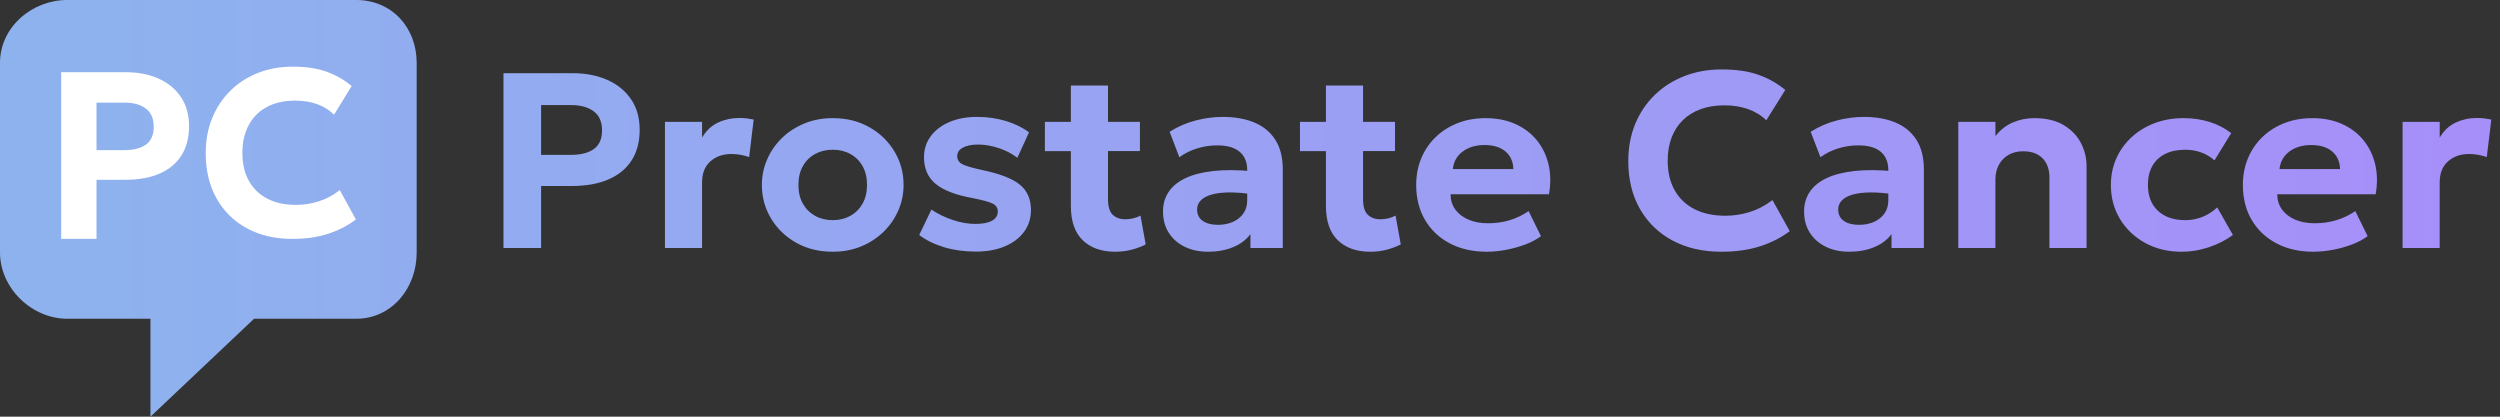 <svg height="48" viewBox="0 0 288 48" width="288" xmlns="http://www.w3.org/2000/svg" xmlns:xlink="http://www.w3.org/1999/xlink"><rect x="0" y="0" width="288" height="48" fill="#333333" stroke="none"/><linearGradient id="a"><stop offset="0" stop-color="#8eb2ee"/><stop offset="1" stop-color="#a88cfa"/></linearGradient><linearGradient id="b" x1="-20.773%" x2="100%" xlink:href="#a" y1="50%" y2="50%"/><linearGradient id="c" x1="23.844%" x2="587.337%" xlink:href="#a" y1="50%" y2="50%"/><g fill="none" fill-rule="evenodd"><path d="m58 28.568v-20.137h7.957c1.503 0 2.835.257 3.998.771s2.076 1.257 2.74 2.229.996 2.141.996 3.508c0 1.387-.307 2.562-.921 3.526-.614.964-1.504 1.698-2.671 2.203-1.167.505-2.582.758-4.244.758h-3.519v7.141zm4.336-10.727h3.449c1.124 0 2-.225 2.628-.674s.942-1.167.942-2.152c0-.989-.323-1.721-.969-2.196-.646-.475-1.503-.713-2.572-.713h-3.479zm14.266 10.727v-14.527h4.277v1.802c.48-.803 1.096-1.379 1.849-1.728.753-.349 1.57-.523 2.452-.523.321 0 .613.017.875.051.262.034.519.077.769.129l-.522 4.322c-.317-.111-.651-.198-1-.26-.349-.062-.696-.093-1.04-.093-.981 0-1.791.283-2.428.85-.637.566-.956 1.373-.956 2.419v7.559zm19.328.432c-1.594 0-3.004-.35-4.232-1.049-1.228-.699-2.19-1.632-2.886-2.799s-1.045-2.449-1.045-3.847c0-1.021.199-1.995.598-2.921.399-.926.963-1.746 1.693-2.461.73-.715 1.593-1.279 2.589-1.693s2.092-.62 3.287-.62c1.59 0 2.999.35 4.227 1.049 1.228.699 2.19 1.632 2.886 2.799s1.045 2.449 1.045 3.847c0 1.021-.199 1.995-.598 2.921s-.962 1.746-1.69 2.461c-.728.715-1.59 1.279-2.584 1.693-.995.414-2.091.62-3.289.62zm-.001-3.639c.756 0 1.431-.165 2.028-.496s1.066-.8 1.409-1.406c.343-.607.514-1.325.514-2.154 0-.832-.17-1.551-.509-2.159-.339-.607-.808-1.075-1.404-1.404s-1.276-.493-2.038-.493-1.441.164-2.038.493-1.065.797-1.404 1.404c-.339.607-.509 1.327-.509 2.159s.171 1.55.514 2.156.813 1.073 1.409 1.404c.596.331 1.272.496 2.028.496zm16.478 3.621c-1.323 0-2.541-.168-3.654-.505-1.113-.337-2.066-.805-2.86-1.404l1.402-2.927c.767.509 1.599.912 2.498 1.207.899.295 1.762.443 2.588.443.821 0 1.454-.123 1.898-.369.444-.246.666-.598.666-1.054 0-.418-.198-.725-.594-.921s-1.16-.405-2.291-.629c-1.952-.35-3.376-.896-4.272-1.638-.897-.742-1.345-1.764-1.345-3.065 0-.925.261-1.737.782-2.435.521-.698 1.24-1.242 2.157-1.633.917-.39 1.973-.585 3.169-.585 1.168 0 2.272.156 3.311.469 1.039.313 1.933.749 2.68 1.307l-1.344 2.938c-.392-.308-.84-.577-1.345-.805-.505-.229-1.032-.407-1.583-.533-.55-.126-1.088-.19-1.613-.19-.714 0-1.29.117-1.729.35-.439.233-.658.559-.658.977 0 .423.198.736.594.939s1.145.423 2.247.662c2.04.42 3.492.978 4.357 1.677.865.698 1.297 1.675 1.297 2.93 0 .966-.267 1.808-.801 2.527-.534.719-1.278 1.277-2.231 1.674-.953.397-2.062.596-3.325.596zm16.068.018c-1.578 0-2.825-.44-3.74-1.319-.915-.879-1.372-2.202-1.372-3.967v-13.859h4.277v4.186h3.68v3.366h-3.68v5.534c0 .852.182 1.452.545 1.799.363.347.846.521 1.449.521.316 0 .623-.037.922-.111.298-.074.574-.177.827-.31l.601 3.315c-.442.236-.969.436-1.58.6s-1.254.245-1.928.245zm-8.104-11.593v-3.366h3.427v3.366zm18.791 11.593c-.995 0-1.883-.187-2.664-.562-.781-.375-1.397-.909-1.846-1.605s-.675-1.525-.675-2.49c0-.823.209-1.557.628-2.202s1.055-1.175 1.91-1.593c.854-.418 1.937-.7 3.249-.846 1.312-.146 2.86-.136 4.646.031l.051 2.679c-1.063-.169-2.003-.251-2.819-.245-.816.006-1.5.087-2.053.244s-.972.38-1.256.672c-.284.291-.427.642-.427 1.054 0 .569.216 1.006.648 1.309.432.303 1.015.455 1.749.455.637 0 1.21-.112 1.717-.335s.911-.546 1.211-.968c.3-.422.449-.932.449-1.53v-3.492c0-.565-.12-1.059-.361-1.483-.24-.424-.614-.755-1.121-.992-.507-.237-1.168-.355-1.982-.355-.767 0-1.527.113-2.28.34s-1.446.569-2.077 1.027l-1.122-2.931c.95-.601 1.957-1.037 3.021-1.308s2.101-.407 3.111-.407c1.389 0 2.601.216 3.635.648 1.034.432 1.838 1.095 2.411 1.989.573.894.86 2.033.86 3.418v9.047h-3.728v-1.597c-.483.651-1.15 1.152-1.999 1.502-.85.351-1.811.526-2.885.526zm18.697 0c-1.578 0-2.825-.44-3.74-1.319-.915-.879-1.372-2.202-1.372-3.967v-13.859h4.277v4.186h3.68v3.366h-3.68v5.534c0 .852.182 1.452.545 1.799.363.347.846.521 1.449.521.316 0 .623-.037.922-.111.298-.074.574-.177.827-.31l.601 3.315c-.442.236-.969.436-1.58.6s-1.254.245-1.928.245zm-8.104-11.593v-3.366h3.427v3.366zm21.52 11.593c-1.617 0-3.036-.321-4.257-.963-1.221-.642-2.171-1.539-2.852-2.692-.68-1.153-1.021-2.499-1.021-4.036 0-1.121.197-2.151.592-3.092.395-.94.951-1.754 1.67-2.442.718-.687 1.563-1.22 2.535-1.598.972-.378 2.037-.567 3.197-.567 1.273 0 2.407.221 3.402.663.995.442 1.819 1.058 2.473 1.85s1.109 1.719 1.367 2.783c.258 1.064.278 2.221.06 3.471h-11.337c.002.666.183 1.25.541 1.75.358.5.861.891 1.51 1.172.648.281 1.405.422 2.27.422.862 0 1.683-.115 2.463-.346.781-.231 1.517-.582 2.209-1.053l1.419 2.88c-.46.357-1.043.671-1.749.942-.706.271-1.451.481-2.236.631-.785.15-1.538.225-2.257.225zm-3.911-9.522h6.976c-.022-.852-.323-1.527-.904-2.024s-1.383-.745-2.406-.745c-1.017 0-1.859.248-2.526.745s-1.047 1.171-1.14 2.024zm30.928 9.522c-2.125 0-3.993-.428-5.603-1.285-1.61-.856-2.864-2.068-3.763-3.635s-1.348-3.413-1.348-5.537c0-1.545.264-2.96.792-4.246s1.274-2.399 2.239-3.341 2.104-1.67 3.418-2.185c1.314-.515 2.754-.772 4.32-.772 1.662 0 3.07.206 4.221.617 1.152.411 2.183.993 3.095 1.746l-2.186 3.492c-.597-.577-1.304-1.007-2.121-1.292-.817-.285-1.723-.427-2.716-.427-1.017 0-1.928.148-2.733.443-.805.295-1.489.72-2.052 1.273s-.993 1.221-1.291 2.002c-.298.782-.447 1.66-.447 2.636 0 1.338.267 2.48.802 3.428.535.948 1.297 1.674 2.289 2.179.991.505 2.173.758 3.545.758.953 0 1.891-.143 2.814-.429s1.796-.745 2.62-1.376l1.992 3.578c-.962.734-2.093 1.312-3.394 1.737s-2.799.636-4.494.636zm14.724 0c-.995 0-1.883-.187-2.664-.562-.781-.375-1.397-.909-1.846-1.605-.45-.695-.675-1.525-.675-2.49 0-.823.209-1.557.628-2.202s1.055-1.175 1.91-1.593c.854-.418 1.937-.7 3.249-.846 1.312-.146 2.86-.136 4.646.031l.051 2.679c-1.063-.169-2.003-.251-2.819-.245-.816.006-1.5.087-2.053.244s-.972.38-1.256.672c-.284.291-.427.642-.427 1.054 0 .569.216 1.006.648 1.309.432.303 1.015.455 1.749.455.637 0 1.21-.112 1.717-.335s.911-.546 1.211-.968c.3-.422.449-.932.449-1.53v-3.492c0-.565-.12-1.059-.361-1.483-.24-.424-.614-.755-1.121-.992-.507-.237-1.168-.355-1.982-.355-.767 0-1.527.113-2.28.34s-1.446.569-2.077 1.027l-1.122-2.931c.95-.601 1.957-1.037 3.021-1.308s2.101-.407 3.111-.407c1.389 0 2.601.216 3.635.648 1.034.432 1.838 1.095 2.411 1.989.573.894.86 2.033.86 3.418v9.047h-3.728v-1.597c-.483.651-1.15 1.152-1.999 1.502-.85.351-1.811.526-2.886.526zm12.578-.432v-14.527h4.277v1.64c.571-.724 1.243-1.25 2.017-1.579.773-.328 1.584-.493 2.432-.493 1.381 0 2.518.267 3.412.802s1.558 1.224 1.991 2.067c.433.843.65 1.728.65 2.655v9.436h-4.277v-8.12c0-.929-.262-1.665-.786-2.207-.524-.542-1.275-.814-2.253-.814-.632 0-1.187.136-1.665.408-.478.272-.851.653-1.119 1.143-.268.49-.402 1.055-.402 1.695v7.893zm25.731.432c-1.566 0-2.963-.335-4.19-1.006-1.227-.671-2.194-1.586-2.901-2.745-.707-1.16-1.06-2.474-1.06-3.944 0-1.104.209-2.123.626-3.057.417-.934 1.004-1.749 1.76-2.444.756-.696 1.641-1.235 2.656-1.619 1.014-.384 2.117-.575 3.307-.575 1.078 0 2.078.144 3.001.431.923.287 1.761.719 2.514 1.295l-1.93 3.139c-.469-.417-.99-.726-1.565-.926s-1.177-.3-1.808-.3c-.89 0-1.655.159-2.296.476-.641.318-1.134.778-1.48 1.382-.346.604-.519 1.333-.519 2.187 0 1.273.384 2.269 1.152 2.988s1.818 1.079 3.151 1.079c.707 0 1.374-.128 2.003-.385.629-.257 1.188-.618 1.677-1.086l1.809 3.179c-.817.599-1.741 1.071-2.775 1.415-1.033.344-2.077.516-3.132.516zm15.184 0c-1.617 0-3.036-.321-4.257-.963-1.221-.642-2.171-1.539-2.852-2.692s-1.021-2.499-1.021-4.036c0-1.121.197-2.151.592-3.092.395-.94.951-1.754 1.67-2.442.718-.687 1.563-1.22 2.535-1.598.972-.378 2.037-.567 3.197-.567 1.273 0 2.407.221 3.402.663.995.442 1.819 1.058 2.473 1.85.654.792 1.109 1.719 1.367 2.783.258 1.064.278 2.221.06 3.471h-11.337c.002.666.183 1.25.541 1.75.358.5.861.891 1.51 1.172s1.405.422 2.27.422c.862 0 1.683-.115 2.463-.346.781-.231 1.517-.582 2.209-1.053l1.419 2.88c-.46.357-1.043.671-1.749.942s-1.451.481-2.236.631c-.785.15-1.538.225-2.257.225zm-3.911-9.522h6.976c-.022-.852-.323-1.527-.904-2.024-.581-.497-1.383-.745-2.406-.745-1.017 0-1.859.248-2.526.745-.667.497-1.047 1.171-1.14 2.024zm14.179 9.09v-14.527h4.277v1.802c.48-.803 1.096-1.379 1.849-1.728.753-.349 1.57-.523 2.452-.523.321 0 .613.017.875.051.262.034.519.077.769.129l-.522 4.322c-.317-.111-.651-.198-1-.26s-.696-.093-1.04-.093c-.981 0-1.791.283-2.428.85-.637.566-.956 1.373-.956 2.419v7.559z" fill="url(#b)" fill-rule="nonzero"/><path d="m17.333 36.719h-9.606c-1.946 0-3.909-.828-5.386-2.272-1.488-1.454-2.341-3.399-2.341-5.335v-21.879c0-1.953.838-3.786 2.358-5.164 1.451-1.315 3.408-2.069 5.368-2.069h33.329c1.959 0 3.74.748 5.014 2.105 1.245 1.326 1.931 3.147 1.931 5.128v21.879c0 1.997-.68 3.878-1.915 5.298-1.296 1.489-3.082 2.31-5.03 2.31h-11.787l-11.936 11.281z" fill="url(#c)"/><path d="m7.046 27.52v-19.2h7.471c1.411 0 2.662.245 3.754.735 1.092.49 1.949 1.199 2.573 2.126.623.927.935 2.042.935 3.345 0 1.322-.288 2.443-.865 3.362-.576.919-1.413 1.619-2.508 2.101s-2.424.723-3.985.723h-3.304v6.809zm4.071-10.227h3.239c1.056 0 1.878-.214 2.468-.643s.884-1.113.884-2.052c0-.943-.303-1.641-.909-2.094-.606-.453-1.411-.68-2.415-.68h-3.266zm22.545 10.227c-1.976 0-3.712-.405-5.209-1.214-1.497-.809-2.663-1.954-3.499-3.435-.836-1.481-1.254-3.224-1.254-5.231 0-1.46.245-2.797.736-4.011.491-1.215 1.185-2.267 2.082-3.156.897-.89 1.956-1.577 3.178-2.064s2.56-.73 4.016-.73c1.546 0 2.854.194 3.925.583s2.03.938 2.878 1.649l-2.032 3.299c-.555-.545-1.212-.952-1.972-1.22-.76-.269-1.602-.403-2.525-.403-.945 0-1.792.14-2.541.419-.748.279-1.384.68-1.907 1.203s-.923 1.153-1.2 1.891-.415 1.568-.415 2.49c0 1.264.249 2.343.746 3.238s1.206 1.581 2.128 2.059 2.02.716 3.296.716c.886 0 1.758-.135 2.616-.405.858-.27 1.67-.704 2.436-1.3l1.852 3.38c-.894.693-1.946 1.24-3.155 1.641s-2.602.601-4.178.601z" fill="#fff" fill-rule="nonzero"/></g></svg>